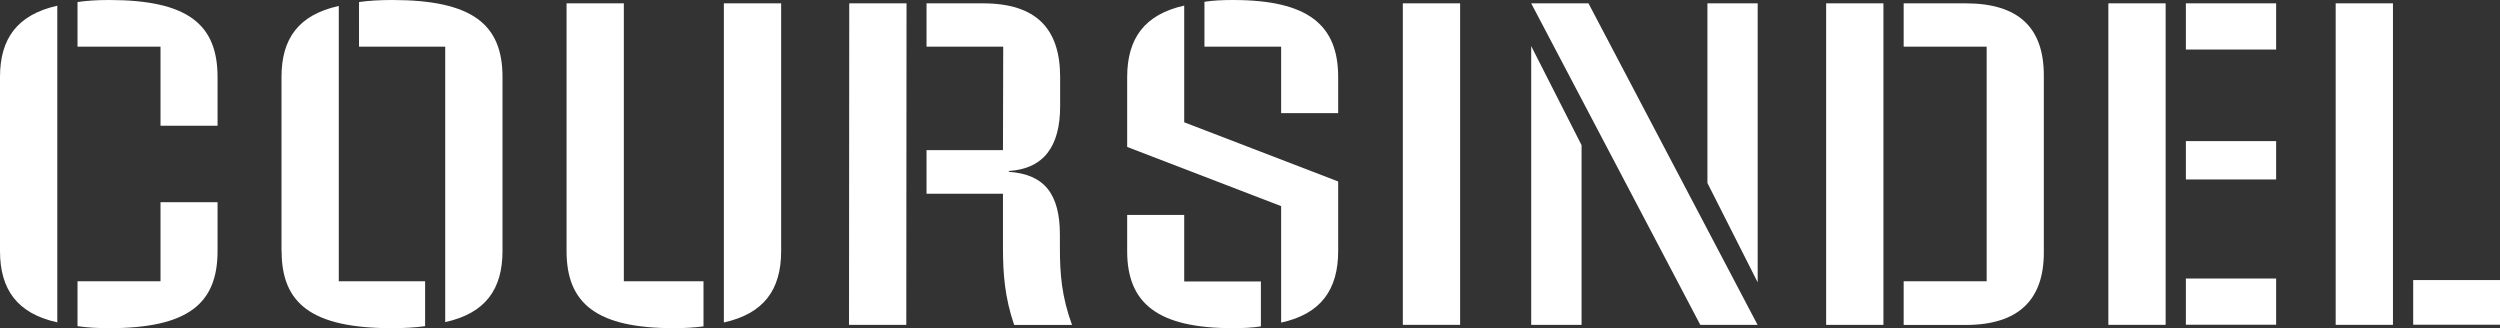 <?xml version="1.0" encoding="UTF-8"?><svg id="Calque_2" xmlns="http://www.w3.org/2000/svg" viewBox="0 0 209.95 27.56"><rect x="0" y="0" width="209.95" height="27.56" fill="#333333" stroke="none"/><defs><style>.cls-1{fill:#fff;}</style></defs><g id="Calque_1-2"><path class="cls-1" d="M0,21.08V6.47C0,3.25,1.44,1.24,4.81.48v26.59c-3.37-.74-4.81-2.77-4.81-5.99ZM13.48,3.92h-6.97V.17c.76-.11,1.63-.17,2.64-.17,6.6,0,9.12,2.03,9.12,6.47v4.09h-4.79V3.92ZM6.51,27.39v-3.77h6.97v-6.64h4.79v4.11c0,4.44-2.52,6.47-9.12,6.47-1.02,0-1.9-.06-2.64-.17Z"/><path class="cls-1" d="M23.64,21.08V6.47c0-3.22,1.42-5.22,4.81-5.97v23.12h7.25v3.77c-.79.11-1.72.17-2.77.17-6.73,0-9.28-2.05-9.28-6.47ZM37.4,3.92h-7.25V.17c.79-.11,1.72-.17,2.77-.17,6.73,0,9.28,2.03,9.28,6.47v14.61c0,3.22-1.44,5.23-4.81,5.97V3.92Z"/><path class="cls-1" d="M47.58,21.08V.28h4.81v23.34h6.69v3.79c-.72.09-1.54.15-2.48.15-6.45,0-9.02-2.03-9.02-6.47ZM60.79.28h4.81v20.81c0,3.25-1.46,5.25-4.81,5.99V.28Z"/><path class="cls-1" d="M71.32.28h4.81l-.02,27h-4.81l.02-27ZM84.23,20.84v-4.57h-6.42v-3.66h6.42l.02-8.69h-6.44V.28h4.73c4.51,0,6.49,2.15,6.49,6.2v2.44c0,3.37-1.37,5.25-4.31,5.44v.07c3.01.2,4.29,1.89,4.29,5.29v1.13c0,2.15.15,4.07,1.02,6.44h-4.86c-.79-2.31-.94-4.29-.94-6.44Z"/><path class="cls-1" d="M107.59,17.31l-12.93-4.97v-5.86c0-3.25,1.46-5.27,4.79-6.01v9.8l12.93,4.97v5.84c0,3.25-1.46,5.29-4.79,6.01v-9.78ZM94.66,21.08v-3.03h4.79v5.59h6.44v3.77c-.7.11-1.48.15-2.35.15-6.33,0-8.88-2.09-8.88-6.47ZM107.59,3.92h-6.44V.15c.7-.11,1.48-.15,2.39-.15,6.31,0,8.84,2.09,8.84,6.47v3.03h-4.79V3.92Z"/><path class="cls-1" d="M117.81.28h4.81v27h-4.81V.28Z"/><path class="cls-1" d="M128.59.28h4.81l14.2,27h-4.81L128.59.28ZM128.59,3.87l4.23,8.32v15.09h-4.23V3.87ZM143.39,15.37V.28h4.22v23.43l-4.22-8.34Z"/><path class="cls-1" d="M153.36.28h4.81v27h-4.81V.28ZM159.87,23.62h6.97V3.92h-6.97V.28h5.2c4.48,0,6.57,2.07,6.57,6.05v14.89c0,3.92-2.09,6.07-6.57,6.07h-5.2v-3.66Z"/><path class="cls-1" d="M177.06.28h4.81v27h-4.81V.28ZM183.57.28h7.58v3.88h-7.58V.28ZM183.57,11.85h7.58v3.22h-7.58v-3.22ZM183.57,23.39h7.58v3.88h-7.58v-3.88Z"/><path class="cls-1" d="M196.15.28h4.81v27h-4.81V.28ZM202.66,23.52h7.29v3.75h-7.29v-3.75Z"/></g></svg>